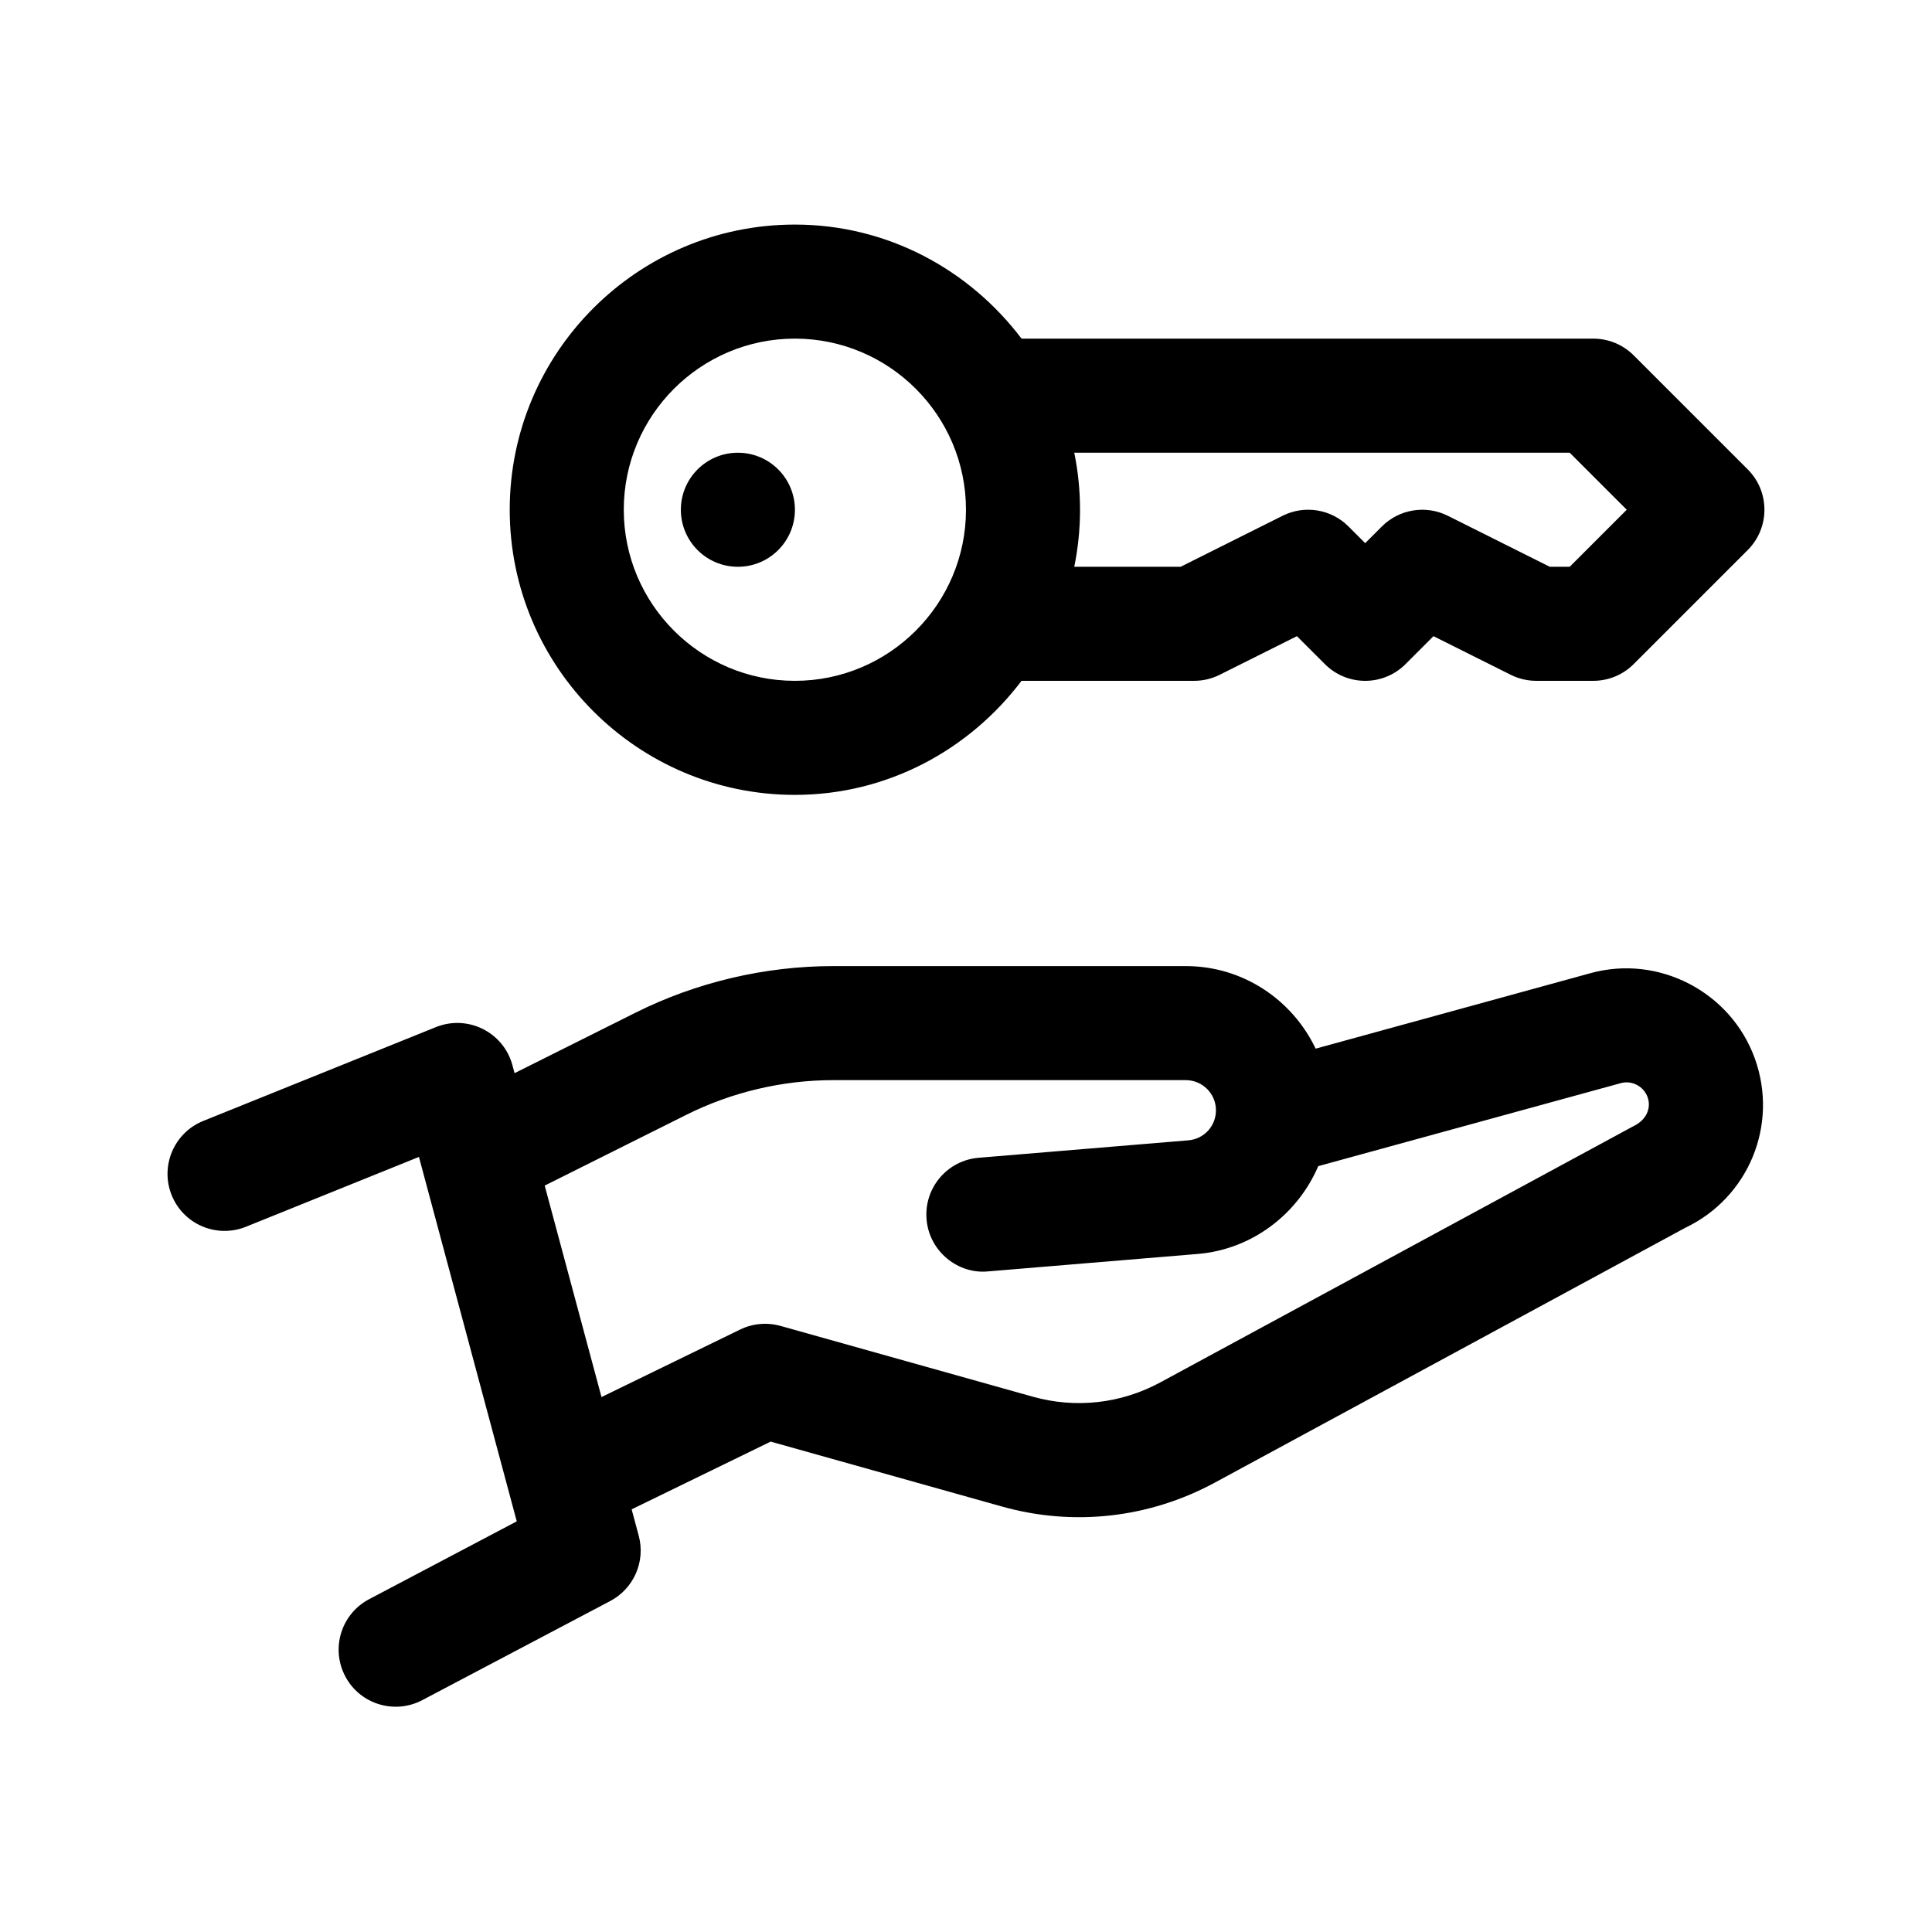 <?xml version="1.0" encoding="UTF-8"?>
<!-- Uploaded to: ICON Repo, www.iconrepo.com, Generator: ICON Repo Mixer Tools -->
<svg fill="#000000" width="800px" height="800px" version="1.1" viewBox="144 144 512 512" xmlns="http://www.w3.org/2000/svg">
 <g>
  <path d="m209.16 469.11 45.863-18.512 25.922 96.574-39.137 20.637c-7.387 3.894-10.211 13.035-6.316 20.43 3.891 7.394 13.055 10.191 20.414 6.316l49.816-26.273c6.242-3.289 9.383-10.48 7.551-17.285l-1.879-7.008 36.84-17.949 61.262 17.195c19 5.344 39.023 3.082 56.395-6.301l124.72-67.555c16.816-8.016 24.754-27.305 18.449-44.84-6.34-17.637-25.453-27.645-43.57-22.637l-72.832 20c-6.144-12.891-19.199-21.879-34.414-21.879h-93.414c-18.156 0-36.316 4.289-52.516 12.398l-31.953 15.977-0.562-2.102c-2.344-8.746-11.805-13.488-20.254-10.113l-61.688 24.879c-7.742 3.129-11.48 11.941-8.363 19.672 3.125 7.758 11.926 11.473 19.668 8.375zm116.68-29.652c12.02-6.019 25.504-9.211 38.988-9.211h93.418c4.41 0 7.992 3.586 7.992 7.984 0 4.191-3.148 7.617-7.332 7.969l-55.551 4.621c-8.316 0.68-14.5 7.984-13.809 16.309 0.715 8.613 8.465 14.609 16.32 13.801l55.555-4.621c14.43-1.203 26.5-10.586 31.93-23.27l80.133-21.984c2.953-0.84 6.102 0.812 7.141 3.688 1.027 2.875-0.266 6.035-3.715 7.688l-125.42 67.918c-10.43 5.637-22.43 6.984-33.836 3.777l-66.805-18.746c-3.551-0.988-7.367-0.664-10.699 0.957l-36.746 17.898-15.051-56.043z"/>
  <path d="m576.94 238.17c-2.832-2.836-6.68-4.426-10.688-4.426h-151.53c-13.809-18.242-35.484-30.23-60.07-30.23-41.672 0-75.57 33.902-75.57 75.57 0 41.672 33.902 75.57 75.57 75.57 24.59 0 46.262-11.984 60.07-30.23l45.73 0.004c2.348 0 4.664-0.543 6.762-1.594l20.484-10.242 7.41 7.41c5.906 5.906 15.469 5.906 21.371 0l7.41-7.41 20.484 10.242c2.098 1.051 4.414 1.594 6.762 1.594h15.113c4.004 0 7.856-1.594 10.688-4.43l30.23-30.23c5.906-5.906 5.906-15.469 0-21.371zm-222.29 86.258c-25.004 0-45.344-20.34-45.344-45.344 0-25.004 20.34-45.344 45.344-45.344s45.344 20.34 45.344 45.344c0 25.008-20.34 45.344-45.344 45.344zm205.34-30.227h-5.289l-27.035-13.523c-5.828-2.906-12.855-1.75-17.445 2.832l-4.434 4.434-4.43-4.43c-4.59-4.59-11.609-5.75-17.445-2.832l-27.031 13.52h-28.191c1-4.887 1.527-9.941 1.527-15.113 0-5.176-0.527-10.227-1.527-15.113h131.3l15.113 15.113z"/>
  <path d="m354.66 279.09c0 8.348-6.766 15.113-15.113 15.113-8.348 0-15.113-6.766-15.113-15.113s6.766-15.113 15.113-15.113c8.348 0 15.113 6.766 15.113 15.113z"/>
 </g>
</svg>